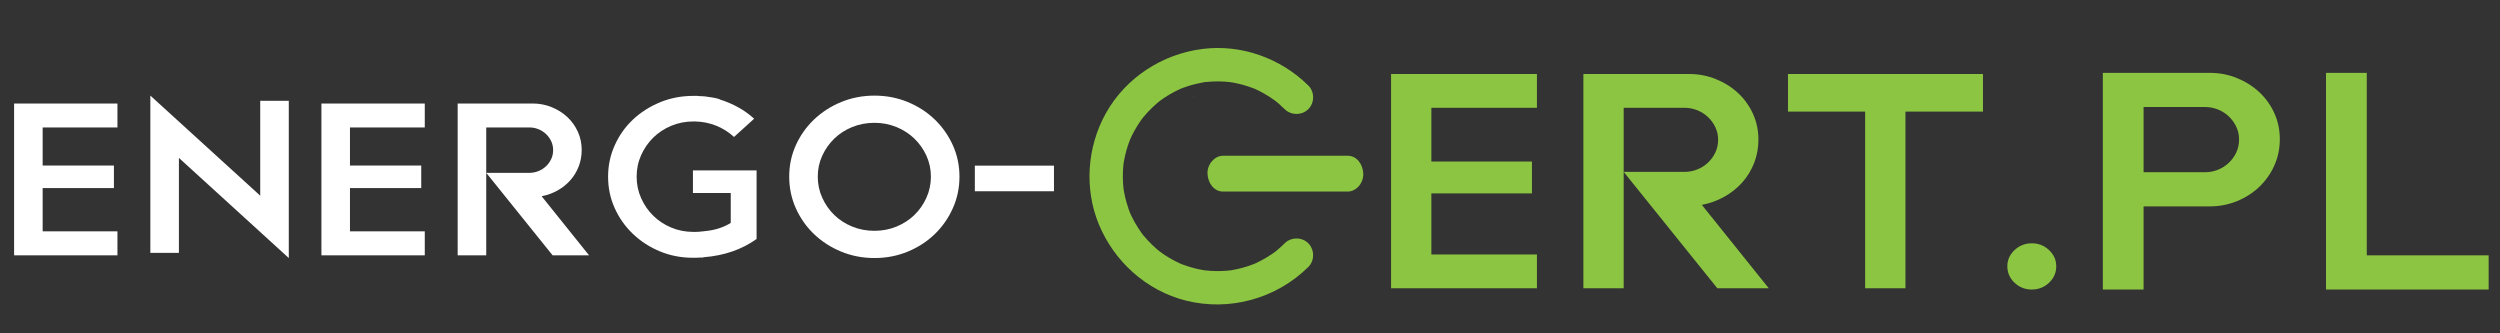 <?xml version="1.0" encoding="UTF-8"?> <svg xmlns="http://www.w3.org/2000/svg" xmlns:xlink="http://www.w3.org/1999/xlink" version="1.1" id="Layer_1" x="0px" y="0px" width="450px" height="60px" viewBox="0 0 450 60" xml:space="preserve"><rect x="0" y="0" width="450" height="60" fill="#333333" stroke="none"/> <path fill="#83C341" d="M214.827,17.383C215.312,17.289,214.265,17.434,214.827,17.383L214.827,17.383L214.827,17.383z"></path> <path fill="#83C341" d="M210.293,18.644c0.014-0.006,0.028-0.011,0.043-0.017c0.017-0.008,0.04-0.019,0.053-0.025 C210.355,18.617,210.318,18.634,210.293,18.644L210.293,18.644z"></path> <path fill="#83C341" d="M230.929,17.386c0.06,0.008,0.118,0.009,0.179,0.018C230.953,17.384,230.909,17.38,230.929,17.386 L230.929,17.386z"></path> <path fill="#83C341" d="M206.488,20.893c0.035-0.024,0.069-0.047,0.104-0.073C206.592,20.818,206.563,20.839,206.488,20.893 L206.488,20.893z"></path> <path fill="#83C341" d="M235.393,18.603C235.766,18.747,235.02,18.432,235.393,18.603L235.393,18.603L235.393,18.603z"></path> <path fill="#83C341" d="M239.261,20.865c0.004,0.003,0.007,0.006,0.01,0.009c0.01,0.007,0.021,0.012,0.029,0.019 C239.248,20.856,238.986,20.645,239.261,20.865L239.261,20.865z"></path> <g> <path fill="#FFFFFF" d="M7.678,22.938v6.854h12.827v4.063H7.678v7.788H21.14v4.313H2.538V18.63H21.14v4.308H7.678z"></path> <path fill="#FFFFFF" d="M51.981,18.14v28.306L32.203,28.421v17.096h-5.14V17.21l19.778,18.015V18.14H51.981z"></path> <path fill="#FFFFFF" d="M62.995,22.938v6.854h12.827v4.063H62.995v7.788h13.464v4.313H57.855V18.63h18.604v4.308H62.995z"></path> <path fill="#FFFFFF" d="M106.027,45.955h-6.56L87.522,31.113v14.842h-5.141V18.63h13.493c1.21,0,2.354,0.22,3.434,0.661 c1.079,0.44,2.02,1.036,2.821,1.787c0.802,0.751,1.431,1.633,1.89,2.644c0.458,1.012,0.686,2.105,0.686,3.28 c0,1.044-0.179,2.031-0.539,2.961c-0.36,0.93-0.867,1.762-1.521,2.495c-0.654,0.735-1.423,1.346-2.306,1.837 c-0.884,0.489-1.832,0.832-2.845,1.027L106.027,45.955z M87.522,31.113h7.735c0.588,0,1.142-0.105,1.665-0.318 c0.522-0.211,0.979-0.505,1.371-0.881c0.392-0.375,0.701-0.808,0.93-1.297c0.228-0.49,0.342-1.028,0.342-1.615 c0-0.555-0.114-1.078-0.342-1.567c-0.229-0.49-0.538-0.922-0.93-1.298c-0.391-0.374-0.849-0.668-1.371-0.881 c-0.522-0.211-1.077-0.318-1.665-0.318h-7.735V31.113z"></path> <path fill="#FFFFFF" d="M126.687,46.3c-0.066,0-0.115,0.016-0.147,0.05h-0.196c-0.197,0-0.4,0.008-0.612,0.023 c-0.212,0.016-0.416,0.024-0.612,0.024h-0.392c-2.122,0-4.104-0.385-5.948-1.152c-1.844-0.766-3.459-1.813-4.846-3.136 c-1.389-1.321-2.481-2.865-3.28-4.629c-0.8-1.767-1.199-3.66-1.199-5.684c0-1.989,0.399-3.873,1.199-5.651 c0.799-1.779,1.892-3.321,3.28-4.626c1.387-1.305,3.01-2.341,4.871-3.109c1.859-0.766,3.85-1.15,5.972-1.15h0.734 c0.163,0.033,0.408,0.049,0.734,0.049c0.13,0,0.252,0.008,0.367,0.024s0.22,0.025,0.318,0.025c0.457,0.065,0.897,0.13,1.321,0.195 c0.424,0.066,0.85,0.164,1.274,0.293v0.049c1.175,0.359,2.292,0.832,3.353,1.42c1.061,0.587,2.015,1.272,2.864,2.056l-3.623,3.28 c-0.913-0.848-1.966-1.518-3.157-2.007c-1.192-0.489-2.472-0.75-3.843-0.784h-0.293c-1.437,0-2.774,0.262-4.015,0.784 c-1.24,0.523-2.317,1.232-3.23,2.129c-0.914,0.898-1.639,1.951-2.179,3.158c-0.539,1.208-0.807,2.496-0.807,3.865 c0,1.372,0.269,2.663,0.807,3.87c0.54,1.209,1.265,2.262,2.179,3.16c0.914,0.898,1.991,1.608,3.23,2.131 c1.241,0.522,2.579,0.784,4.015,0.784h0.293c0.196,0,0.417-0.008,0.661-0.023c0.245-0.017,0.497-0.041,0.759-0.076 c0.261-0.03,0.538-0.063,0.833-0.096c1.566-0.196,2.953-0.671,4.161-1.422v-5.39h-6.805v-4.063h11.455v12.344 C133.541,44.911,130.374,46.005,126.687,46.3z"></path> <path fill="#FFFFFF" d="M172.703,31.797c0,2.023-0.4,3.926-1.202,5.706c-0.8,1.782-1.887,3.333-3.261,4.655 c-1.373,1.324-2.991,2.37-4.854,3.137c-1.863,0.768-3.855,1.151-5.981,1.151c-2.125,0-4.119-0.384-5.982-1.151 c-1.863-0.767-3.489-1.813-4.879-3.137c-1.389-1.322-2.484-2.873-3.285-4.655c-0.801-1.78-1.201-3.683-1.201-5.706 c0-2.021,0.4-3.914,1.201-5.677c0.801-1.762,1.896-3.303,3.285-4.625c1.39-1.322,3.016-2.366,4.879-3.133 c1.864-0.766,3.858-1.15,5.982-1.15c2.126,0,4.119,0.385,5.981,1.15c1.864,0.768,3.482,1.811,4.854,3.133 c1.374,1.322,2.46,2.864,3.261,4.625C172.303,27.883,172.703,29.776,172.703,31.797z M167.563,31.797 c0-1.337-0.27-2.592-0.806-3.768c-0.537-1.174-1.262-2.203-2.174-3.084c-0.911-0.881-1.986-1.575-3.223-2.08 c-1.237-0.505-2.555-0.758-3.956-0.758c-1.433,0-2.767,0.253-4.004,0.758s-2.313,1.199-3.224,2.08 c-0.911,0.882-1.636,1.911-2.173,3.084c-0.537,1.175-0.805,2.431-0.805,3.768c0,1.339,0.268,2.604,0.805,3.797 c0.537,1.191,1.262,2.229,2.173,3.11c0.912,0.883,1.987,1.575,3.224,2.084c1.237,0.506,2.571,0.759,4.004,0.759 c1.4,0,2.719-0.253,3.956-0.759c1.237-0.509,2.313-1.201,3.223-2.084c0.912-0.881,1.637-1.919,2.174-3.11 C167.293,34.401,167.563,33.136,167.563,31.797z"></path> <path fill="#8CC541" d="M257.646,19.402v9.673h18.104v5.733h-18.104v10.997h19.001v6.083h-26.255V13.322h26.255v6.081H257.646z"></path> <path fill="#8CC541" d="M318.38,51.889h-9.259l-16.858-20.948v20.948h-7.255V13.322h19.043c1.707,0,3.321,0.311,4.845,0.933 c1.524,0.621,2.852,1.463,3.982,2.521c1.132,1.06,2.021,2.304,2.668,3.731c0.645,1.429,0.969,2.971,0.969,4.63 c0,1.475-0.254,2.867-0.763,4.179c-0.507,1.313-1.223,2.486-2.146,3.523c-0.924,1.036-2.009,1.901-3.255,2.592 c-1.248,0.691-2.587,1.176-4.017,1.451L318.38,51.889z M292.263,30.941h10.915c0.831,0,1.613-0.15,2.352-0.449 c0.735-0.3,1.381-0.714,1.934-1.243c0.553-0.53,0.991-1.141,1.313-1.832c0.321-0.69,0.484-1.451,0.484-2.28 c0-0.783-0.163-1.521-0.484-2.212c-0.321-0.69-0.76-1.3-1.313-1.831c-0.553-0.528-1.198-0.943-1.934-1.244 c-0.738-0.299-1.521-0.449-2.352-0.449h-10.915V30.941z"></path> <path fill="#8CC541" d="M356.935,20.093h-13.956v31.796h-7.256V20.093h-13.888v-6.771h35.1V20.093z"></path> <path fill="#8CC541" d="M202.237,33.979c0,0.019,0.002,0.034,0.004,0.05c0.017,0.147,0.034,0.326,0,0 c-0.004-0.037-0.008-0.071-0.013-0.092C202.231,33.95,202.235,33.964,202.237,33.979c-0.002-0.023-0.004-0.036-0.007-0.062 c-0.037-0.366-0.07-0.731-0.089-1.1c-0.037-0.686-0.04-1.376-0.006-2.063c0.015-0.321,0.037-0.641,0.067-0.961 c0.011-0.103,0.022-0.207,0.035-0.31c-0.009,0.047-0.005,0.008,0.025-0.238c-0.009,0.079-0.017,0.159-0.025,0.238 c0.012-0.068,0.046-0.321,0.06-0.391c0.235-1.361,0.611-2.699,1.122-3.983c-0.01,0.016,0.005-0.021,0.054-0.146 c-0.02,0.049-0.035,0.098-0.054,0.146c0.028-0.048,0.283-0.623,0.322-0.705c0.146-0.295,0.296-0.587,0.457-0.875 c0.369-0.666,0.773-1.31,1.215-1.929c0.022-0.031,0.146-0.198,0.212-0.289c-0.066,0.083-0.119,0.151-0.017,0.015 c0.085-0.111,0.067-0.084,0.017-0.015c0.048-0.061,0.101-0.131,0.105-0.136c0.25-0.298,0.501-0.596,0.764-0.884 c0.532-0.579,1.096-1.13,1.691-1.643c0.074-0.064,0.623-0.501,0.623-0.511c-0.033,0.025-0.067,0.048-0.101,0.073 c0.072-0.054,0.101-0.074,0.101-0.073c0.237-0.174,0.476-0.345,0.719-0.508c0.63-0.422,1.282-0.808,1.955-1.155 c0.292-0.152,0.589-0.291,0.885-0.432c0.04-0.017,0.065-0.03,0.095-0.045c-0.015,0.006-0.029,0.011-0.042,0.017 c0.024-0.009,0.06-0.024,0.095-0.042c0.231-0.109,0.116-0.052,0,0c-0.014,0.006-0.036,0.019-0.053,0.025 c0.158-0.063,0.317-0.126,0.478-0.186c0.693-0.259,1.402-0.479,2.119-0.66c0.403-0.101,0.808-0.188,1.216-0.265 c0.136-0.025,0.272-0.048,0.408-0.073c0.068-0.013,0.118-0.022,0.16-0.03c-0.548,0.049,0.473-0.092,0,0 c0.038-0.003,0.08-0.007,0.131-0.013c0.777-0.078,1.554-0.124,2.335-0.119c0.722,0.005,1.444,0.052,2.16,0.135 c-0.019-0.006,0.025-0.003,0.175,0.015c-0.059-0.006-0.116-0.009-0.175-0.015c0.061,0.017,0.755,0.128,0.872,0.151 c0.406,0.082,0.81,0.176,1.212,0.282c0.763,0.203,1.506,0.456,2.242,0.741c0.013,0.005,0.019,0.008,0.029,0.011 c-0.364-0.167,0.363,0.14,0,0c0.008,0.004,0.015,0.007,0.025,0.012c0.212,0.098,0.425,0.194,0.637,0.297 c0.336,0.166,0.67,0.341,0.997,0.525c0.737,0.416,1.445,0.878,2.126,1.381c-0.005-0.002-0.007-0.005-0.009-0.008 c-0.269-0.215-0.012-0.009,0.037,0.028c-0.008-0.008-0.02-0.014-0.028-0.021c0.186,0.15,0.369,0.302,0.551,0.459 c0.37,0.321,0.727,0.657,1.078,1.003c1.158,1.142,3.101,1.155,4.258,0c1.148-1.148,1.162-3.115,0-4.26 c-5.001-4.929-12.077-7.467-19.07-6.575c-7.228,0.921-13.766,5.149-17.358,11.549c-3.389,6.039-3.937,13.549-1.293,19.975 c2.773,6.741,8.575,11.985,15.684,13.77c7.874,1.979,16.265-0.355,22.037-6.05c1.158-1.142,1.144-3.117,0-4.263 c-1.16-1.163-3.097-1.146-4.258,0c-0.523,0.518-1.066,1.008-1.638,1.471c-0.011,0.007-0.011,0.009-0.02,0.015 c0.223-0.157-0.298,0.242,0,0c-0.019,0.014-0.03,0.023-0.061,0.044c-0.115,0.083-0.231,0.169-0.349,0.252 c-0.351,0.247-0.71,0.481-1.076,0.705c-0.603,0.367-1.226,0.704-1.864,1.006c-0.154,0.074-0.31,0.144-0.467,0.212 c0.021-0.006,0.046-0.014,0.062-0.021c0.114-0.044,0.225-0.083,0,0c-0.039,0.016-0.079,0.03-0.104,0.043 c0.014-0.006,0.028-0.014,0.042-0.021c-0.03,0.014-0.057,0.023-0.099,0.038c-0.347,0.131-0.695,0.26-1.049,0.375 c-0.658,0.216-1.328,0.396-2.004,0.541c-0.315,0.07-0.632,0.125-0.95,0.182c-0.049,0.009-0.082,0.017-0.117,0.021 c0.033-0.003,0.065-0.005,0.099-0.01c-0.115,0.014-0.489,0.08-0.099,0.01c-0.196,0.023-0.391,0.044-0.587,0.062 c-1.352,0.121-2.717,0.103-4.064-0.054c0.025,0.007-0.021,0.004-0.193-0.018c0.064,0.008,0.128,0.012,0.193,0.018 c-0.067-0.016-0.661-0.108-0.755-0.126c-0.316-0.063-0.632-0.132-0.945-0.208c-0.72-0.176-1.428-0.391-2.124-0.645 c-0.174-0.065-0.349-0.132-0.521-0.199c-0.011-0.004-0.019-0.009-0.029-0.012c0.364,0.167-0.366-0.139,0,0 c-0.009-0.004-0.016-0.007-0.025-0.012c-0.299-0.137-0.596-0.274-0.888-0.424c-0.674-0.341-1.33-0.724-1.96-1.14 c-0.283-0.188-0.559-0.385-0.833-0.587c0.013,0.013-0.014-0.005-0.107-0.075c0.035,0.026,0.072,0.05,0.107,0.075 c-0.039-0.036-0.442-0.355-0.518-0.418c-0.598-0.512-1.167-1.058-1.703-1.633c-0.265-0.288-0.523-0.58-0.771-0.882 c-0.059-0.069-0.116-0.143-0.174-0.215c0.042,0.056,0.042,0.058-0.1-0.123c0.033,0.04,0.067,0.083,0.1,0.123 c-0.042-0.057-0.13-0.171-0.153-0.205c-0.433-0.629-0.855-1.257-1.229-1.923c-0.184-0.329-0.359-0.663-0.525-1.001 c-0.061-0.126-0.122-0.253-0.18-0.38c-0.016-0.035-0.079-0.18-0.125-0.281c0.042,0.104,0.063,0.162-0.005,0 c-0.07-0.166-0.042-0.107,0.005,0c-0.042-0.104-0.101-0.253-0.116-0.289c-0.048-0.13-0.098-0.261-0.145-0.393 c-0.14-0.394-0.268-0.79-0.383-1.19c-0.191-0.668-0.349-1.342-0.471-2.023C202.289,34.313,202.263,34.146,202.237,33.979 L202.237,33.979z"></path> <path fill="#8CC541" d="M242.613,28.037c-6.558,0-13.114,0-19.67,0c-0.938,0-1.878,0-2.817,0c-1.453,0-2.843,1.482-2.776,3.222 c0.068,1.745,1.219,3.222,2.776,3.222c6.556,0,13.112,0,19.67,0c0.938,0,1.877,0,2.817,0c1.451,0,2.842-1.481,2.774-3.222 C245.321,29.513,244.17,28.037,242.613,28.037L242.613,28.037z"></path> <g> <path fill="#FFFFFF" d="M175.472,29.815h14.242v4.61h-14.242V29.815z"></path> </g> <g> <path fill="#8CC541" d="M370.126,47.92c0,1.164-0.432,2.155-1.293,2.97c-0.862,0.815-1.897,1.224-3.107,1.224 c-1.214,0-2.248-0.408-3.111-1.224c-0.862-0.814-1.292-1.806-1.292-2.97c0-1.118,0.43-2.086,1.292-2.901 c0.863-0.816,1.897-1.225,3.111-1.225c1.21,0,2.245,0.408,3.107,1.225C369.694,45.834,370.126,46.802,370.126,47.92z"></path> <path fill="#8CC541" d="M397.767,13.114c1.727,0,3.359,0.314,4.899,0.943c1.539,0.629,2.882,1.48,4.025,2.55 c1.144,1.073,2.043,2.33,2.697,3.773c0.653,1.444,0.979,3.004,0.979,4.681c0,1.677-0.326,3.25-0.98,4.716 c-0.653,1.466-1.554,2.747-2.698,3.84c-1.145,1.096-2.487,1.958-4.027,2.589c-1.542,0.629-3.178,0.943-4.905,0.943h-11.911v14.963 h-7.336V13.114H397.767z M385.846,31h11.039c0.839,0,1.629-0.151,2.375-0.457c0.744-0.303,1.396-0.726,1.956-1.265 s1.001-1.159,1.329-1.862c0.323-0.704,0.487-1.476,0.487-2.32c0-0.797-0.164-1.546-0.487-2.25 c-0.328-0.702-0.77-1.323-1.329-1.861c-0.56-0.54-1.212-0.961-1.956-1.266c-0.746-0.305-1.536-0.457-2.375-0.457h-11.039V31z"></path> <path fill="#8CC541" d="M447.957,45.961v6.152h-29.273V13.114h7.336v32.847H447.957z"></path> </g> </g> </svg> 